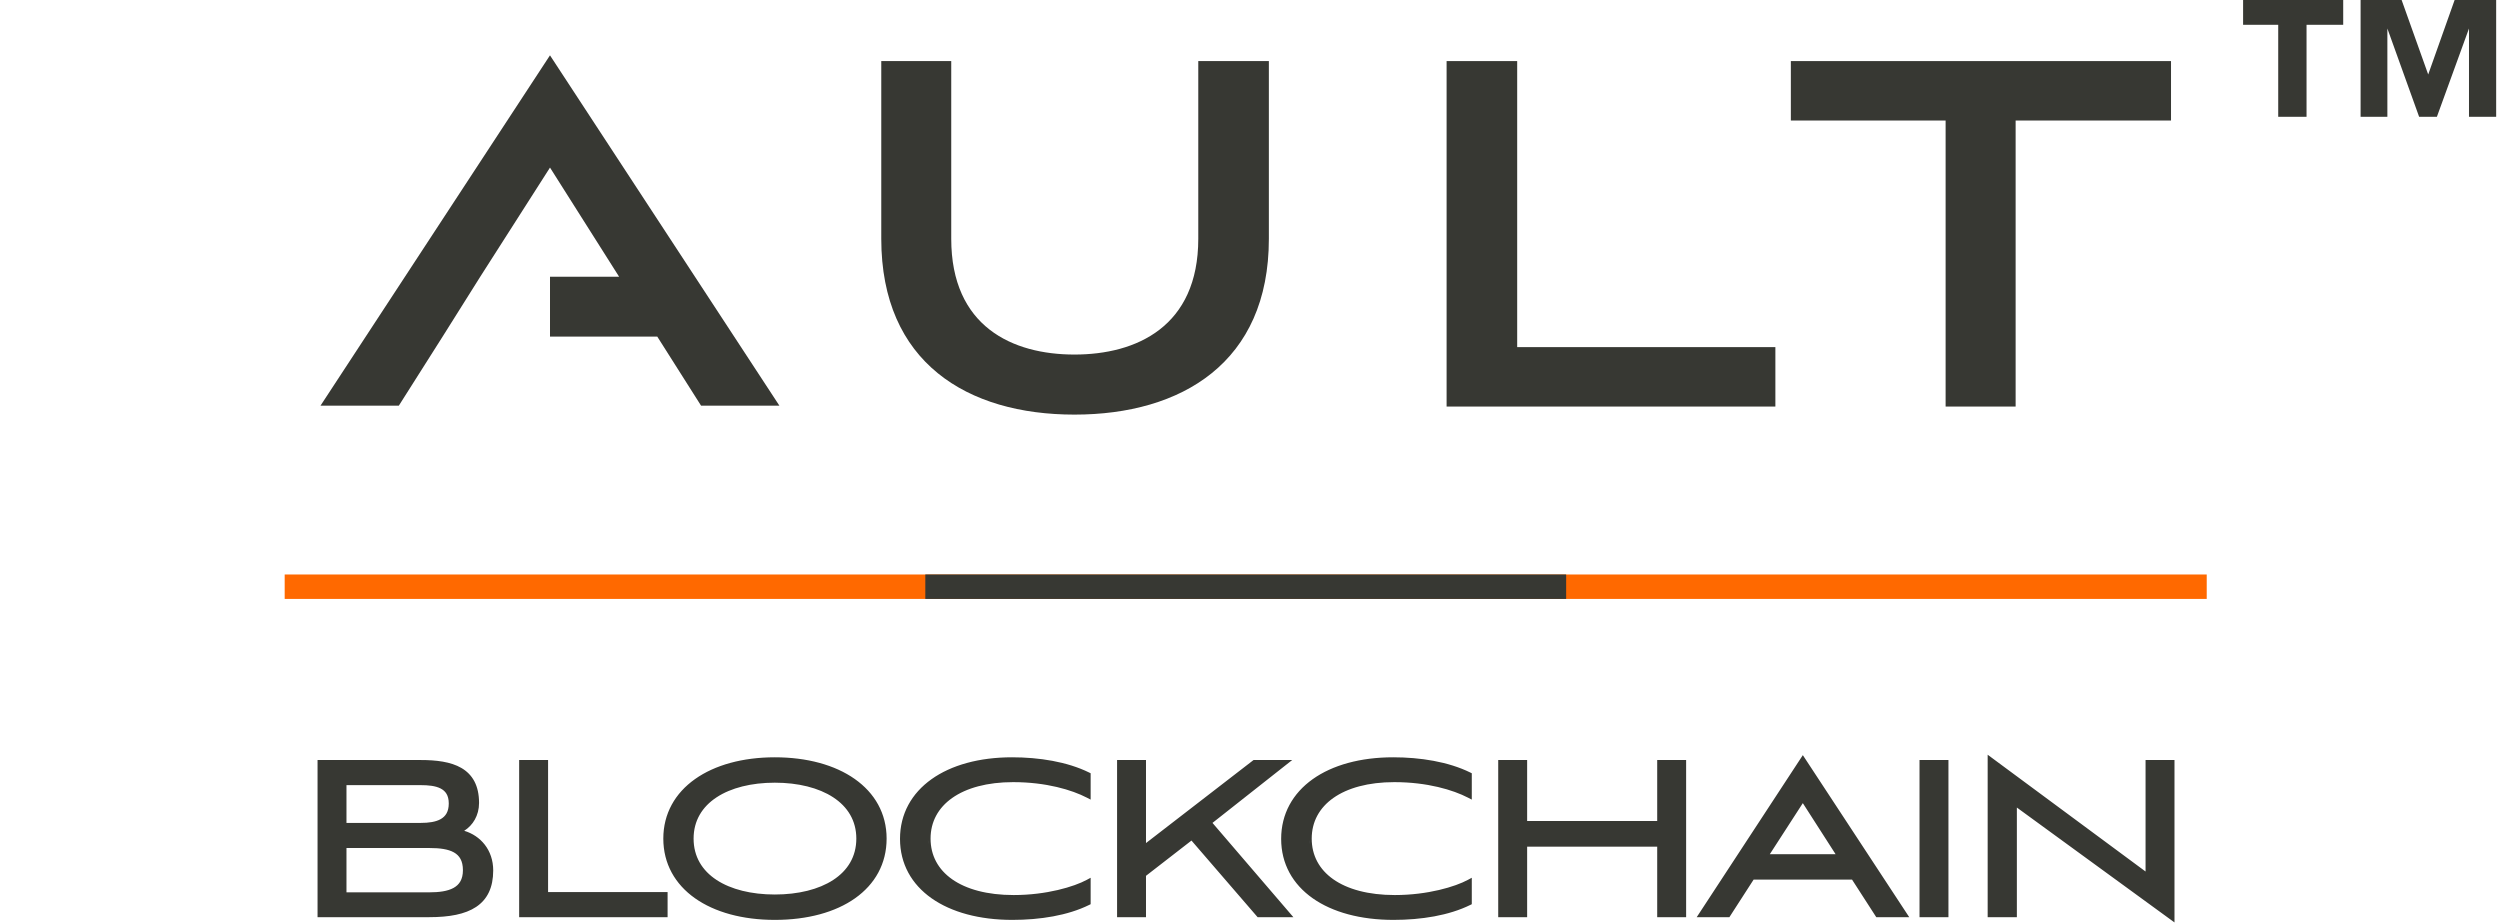 <svg width="1368" height="505" viewBox="0 0 1368 505" fill="none" xmlns="http://www.w3.org/2000/svg">
<g clip-path="url(#clip0_1974_10455)">
<path d="M655.698 33.426H694.324V130.658C694.324 198.418 646.546 226.874 587.939 226.874C529.332 226.874 482.231 198.418 482.231 130.658V33.426H520.518V130.658C520.518 178.776 554.059 194.011 587.939 194.011C621.818 194.011 655.698 178.757 655.698 130.658V33.426Z" fill="#373833"/>
<path d="M791.579 222.467V33.426H830.204V189.943H971.487V222.467H791.579Z" fill="#373833"/>
<path d="M1064.64 222.467V65.95H979.953V33.426H1187.98V65.95H1102.95V222.467H1064.66H1064.64Z" fill="#373833"/>
<path d="M300.96 30.263L175.366 221.998H218.229L242.203 184.182C249.058 173.259 255.932 162.355 262.787 151.432L300.96 91.695L338.776 151.432H300.96V184.182H359.661L383.635 221.998H426.498L300.941 30.263H300.96Z" fill="#373833"/>
<path d="M1207.52 314.361H155.778V327.733H1207.52V314.361Z" fill="#FF6900"/>
<path d="M856.996 314.361H506.333V327.733H856.996V314.361Z" fill="#373833"/>
<path d="M1089.93 414.673L1174.05 476.891V415.882H1189.88V504.751L1187.6 503.089L1103.63 441.887V501.875H1087.65V412.981L1089.93 414.673ZM423.984 414.393C441.546 414.393 456.795 418.572 467.694 426.235C478.633 433.924 485.155 445.108 485.155 458.879C485.155 472.637 478.792 483.822 467.921 491.518C457.091 499.185 441.84 503.364 423.984 503.364C406.348 503.364 391.137 499.183 380.292 491.518C369.406 483.826 362.964 472.643 362.964 458.879C362.964 445.184 369.446 434.001 380.345 426.293C391.207 418.611 406.419 414.393 423.984 414.393ZM553.804 414.393C568.526 414.393 583.963 416.792 596 422.734L596.801 423.128V437.549L594.707 436.466C586.584 432.259 572.51 427.985 554.399 427.985C540.143 427.985 528.804 431.185 521.074 436.624C513.386 442.034 509.207 449.692 509.207 458.879C509.207 468.073 513.319 475.726 520.999 481.131C528.726 486.569 540.137 489.77 554.698 489.77C572.671 489.77 587.774 485.196 594.684 481.453L596.801 480.307V494.779L596 495.173C584.259 500.967 569.12 503.364 553.954 503.364C535.951 503.364 520.627 499.186 509.76 491.539C498.851 483.863 492.486 472.715 492.485 459.028C492.485 445.343 498.848 434.121 509.734 426.37C520.581 418.647 535.87 414.393 553.804 414.393ZM762.367 414.393C777.089 414.393 792.526 416.792 804.563 422.734L805.364 423.128V437.549L803.27 436.466C795.147 432.259 781.073 427.985 762.962 427.985C748.706 427.985 737.367 431.185 729.637 436.624C721.949 442.034 717.77 449.692 717.77 458.879C717.77 468.073 721.882 475.726 729.562 481.131C737.289 486.569 748.7 489.77 763.261 489.77C781.234 489.77 796.337 485.196 803.247 481.453L805.364 480.307V494.779L804.563 495.173C792.822 500.967 777.682 503.364 762.516 503.364C744.514 503.364 729.189 499.186 718.323 491.539C707.414 483.863 701.049 472.715 701.048 459.028C701.048 445.343 707.411 434.121 718.297 426.37C729.144 418.647 744.433 414.393 762.367 414.393ZM230.165 415.885C238.624 415.885 246.592 416.805 252.471 420.23C255.442 421.961 257.882 424.334 259.568 427.521C261.248 430.697 262.139 434.607 262.14 439.364C262.139 446.315 258.673 451.689 254.007 454.61C262.88 457.234 269.885 465.041 269.885 476.309C269.885 485.614 266.714 492.151 260.532 496.272C254.473 500.311 245.74 501.875 234.933 501.875H173.764V415.885H230.165ZM299.909 488.134H365.307V501.875H284.081V415.885H299.909V488.134ZM627.09 461.322L685.559 416.183L685.947 415.885H707.104L703.858 418.442L663.471 450.291L705.697 499.509L707.73 501.875H688.164L687.735 501.378L651.975 459.95L627.09 479.245V501.875H611.263V415.885H627.09V461.322ZM835.651 449.252H906.82V415.885H922.65V501.875H906.82V463.294H835.651V501.875H819.824V415.885H835.651V449.252ZM987.71 415.04L1043.27 499.654L1044.73 501.875H1026.69L1026.27 501.217L1013.44 481.318H959.581L946.748 501.217L946.326 501.875H928.44L929.894 499.656L985.31 415.04L986.508 413.212L987.71 415.04ZM1066.19 501.875H1050.36V415.885H1066.19V501.875ZM236.539 500.426C236.665 500.424 236.791 500.426 236.917 500.424C237.15 500.419 237.383 500.407 237.614 500.401C237.259 500.41 236.9 500.421 236.539 500.426ZM579.389 499.339C579.562 499.3 579.736 499.264 579.909 499.224C580.338 499.126 580.764 499.025 581.188 498.921L581.19 498.919C580.594 499.065 579.993 499.204 579.389 499.339ZM787.952 499.339C788.125 499.3 788.299 499.264 788.472 499.224C788.901 499.126 789.327 499.025 789.751 498.921L789.753 498.919C789.157 499.065 788.556 499.204 787.952 499.339ZM423.984 428.284C411.207 428.284 400.039 431.079 392.112 436.298C384.236 441.483 379.535 449.063 379.535 458.879C379.536 468.771 384.238 476.349 392.11 481.514C400.035 486.714 411.203 489.474 423.984 489.474C436.764 489.474 447.973 486.715 455.937 481.514C463.848 476.347 468.581 468.767 468.581 458.879C468.581 449.067 463.85 441.485 455.935 436.298C447.969 431.077 436.76 428.284 423.984 428.284ZM189.591 488.284H234.933C240.249 488.284 244.892 487.681 248.17 485.873C249.778 484.986 251.043 483.816 251.913 482.284C252.786 480.747 253.313 478.756 253.313 476.16C253.313 473.548 252.816 471.55 251.983 470.011C251.156 468.481 249.952 467.32 248.399 466.44C245.224 464.643 240.632 464.039 235.082 464.039H189.591V488.284ZM968.438 467.425H1004.44L986.505 439.476L968.438 467.425ZM469.881 461.78C469.748 463.19 469.513 464.55 469.19 465.861C469.512 464.553 469.748 463.197 469.881 461.791V461.78ZM507.823 460.676C507.846 461.08 507.879 461.482 507.918 461.88C507.85 461.19 507.806 460.49 507.785 459.782L507.823 460.676ZM716.386 460.676C716.409 461.08 716.442 461.482 716.481 461.88C716.413 461.19 716.368 460.49 716.348 459.782L716.386 460.676ZM189.591 450.295H230.315C234.575 450.295 238.431 449.771 241.185 448.195C242.534 447.423 243.608 446.404 244.354 445.063C245.103 443.717 245.565 441.963 245.565 439.663C245.565 437.37 245.088 435.67 244.331 434.391C243.576 433.117 242.485 432.168 241.11 431.46C238.293 430.01 234.39 429.626 230.165 429.626H189.591V450.295ZM387.708 437.829C386.924 438.509 386.182 439.221 385.484 439.962C385.784 439.645 386.091 439.332 386.406 439.026C386.826 438.617 387.26 438.217 387.708 437.829ZM430.205 427.082C429.73 427.047 429.253 427.008 428.772 426.981L428.7 426.979C429.205 427.007 429.706 427.045 430.205 427.082Z" fill="#373833"/>
<path d="M1227.42 13.581V0.005H1282.2V13.581H1262.14V63.929H1246.64V13.581H1227.42ZM1323.75 63.929L1306.37 15.584V63.929H1291.72V0.005H1314.17L1328.71 40.758L1343.17 0.005H1365.9V63.929H1351.03V15.584L1333.46 63.929H1323.75Z" fill="#373833"/>
</g>
<defs>
<clipPath id="clip0_1974_10455">
<rect width="1366.73" height="504.758" fill="white" transform="translate(0.468)"/>
</clipPath>
</defs>
</svg>
